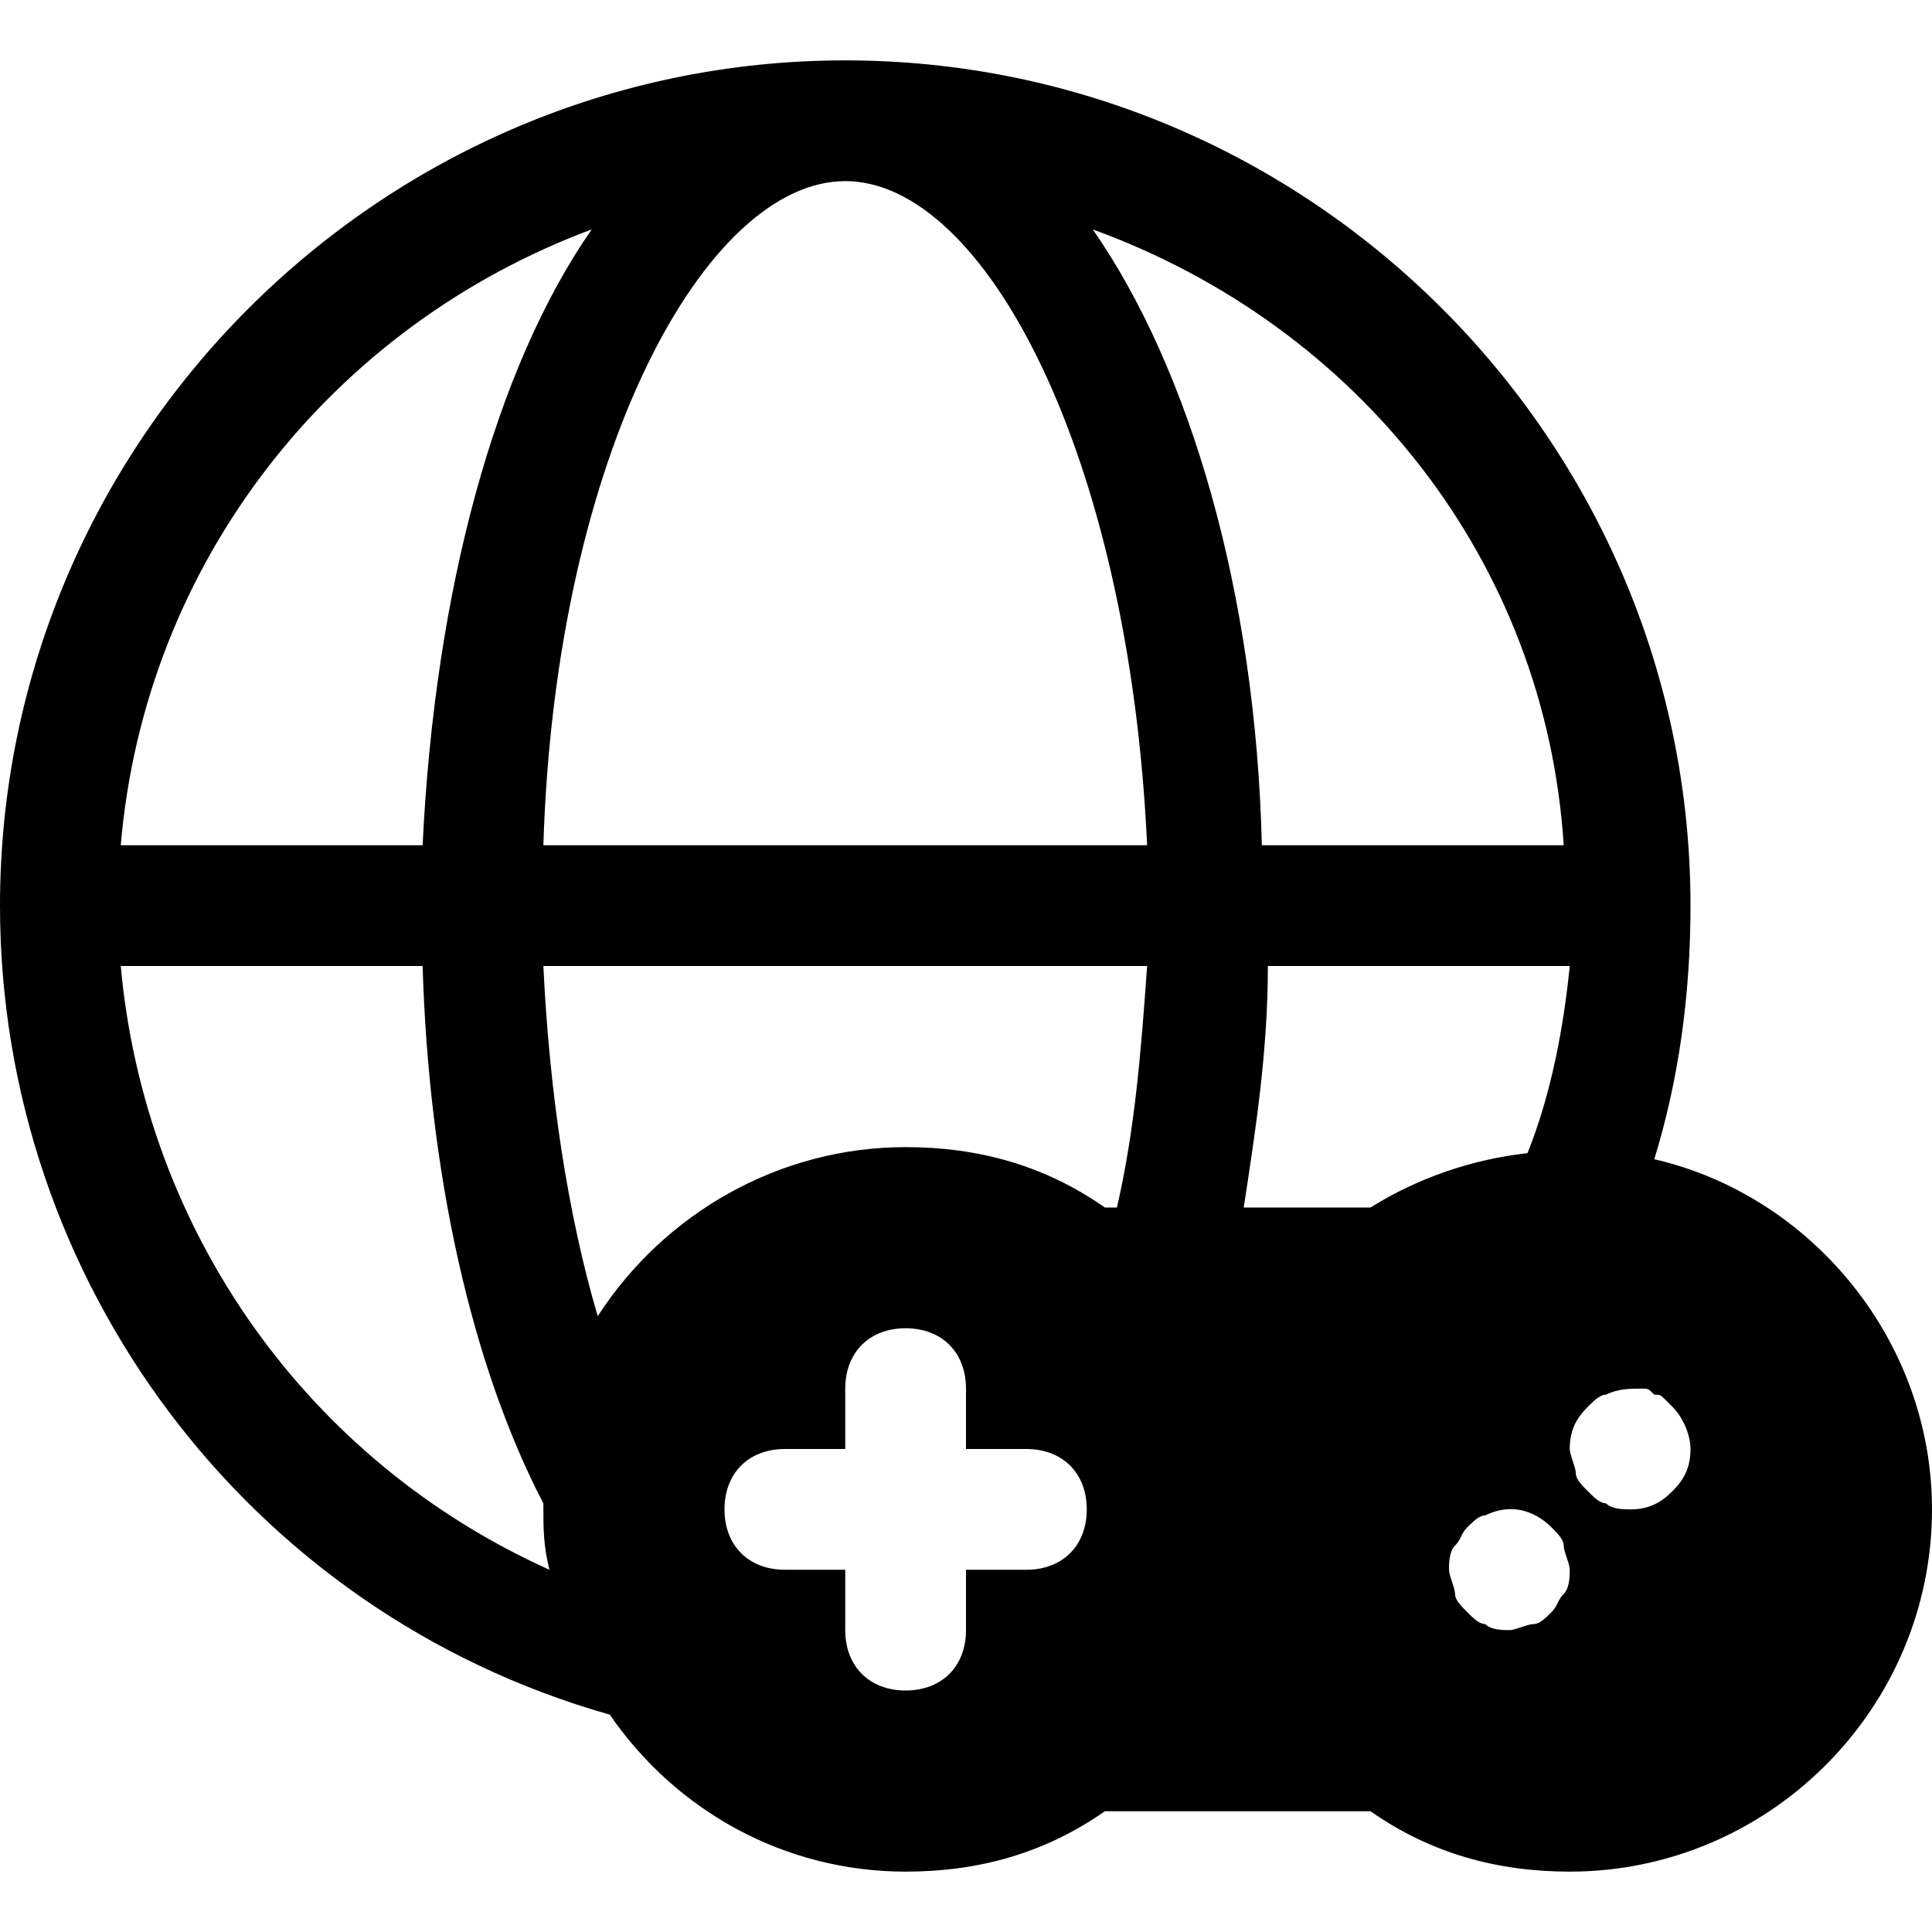 <?xml version="1.0" encoding="utf-8"?>
<svg version="1.1" id="Icons" xmlns="http://www.w3.org/2000/svg" xmlns:xlink="http://www.w3.org/1999/xlink" 
	 viewBox="0 0 32 32" xml:space="preserve">
<style type="text/css">
	.st0{fill:none;stroke:#000000;stroke-width:2;stroke-linecap:round;stroke-linejoin:round;stroke-miterlimit:10;}
</style>
<path d="M27.4,19.2c0.4-1.3,0.6-2.7,0.6-4.2c0-7.7-6.3-14-14-14S0,7.3,0,15c0,6.2,4.1,11.7,10.1,13.4C11.2,30,13,31,15,31
	c1.2,0,2.3-0.3,3.3-1h4.4c1,0.7,2.1,1,3.3,1c3.3,0,6-2.7,6-6C32,22.2,30,19.8,27.4,19.2z M25.9,14h-5c-0.1-4.2-1.2-7.9-2.8-10.2
	C22.5,5.4,25.6,9.3,25.9,14z M9.8,3.8C8.2,6.1,7.2,9.8,7,14h-5C2.4,9.3,5.5,5.4,9.8,3.8z M2,16h5c0.1,3.4,0.8,6.6,2,8.9
	c0,0,0,0.1,0,0.1c0,0.3,0,0.6,0.1,1C5.1,24.2,2.4,20.4,2,16z M17,26h-1v1c0,0.6-0.4,1-1,1s-1-0.4-1-1v-1h-1c-0.6,0-1-0.4-1-1
	s0.4-1,1-1h1v-1c0-0.6,0.4-1,1-1s1,0.4,1,1v1h1c0.6,0,1,0.4,1,1S17.6,26,17,26z M18.5,20h-0.2c-1-0.7-2.1-1-3.3-1
	c-2.1,0-4,1.1-5.1,2.8C9.4,20.1,9.1,18.1,9,16H19C18.9,17.4,18.8,18.7,18.5,20z M9,14c0.2-6.5,2.7-11,5-11s4.7,4.5,5,11H9z M20.6,20
	c0.2-1.3,0.4-2.6,0.4-4h5c-0.1,1-0.3,2.1-0.7,3.1c-0.9,0.1-1.8,0.4-2.6,0.9H20.6z M25.9,26.4c-0.1,0.1-0.1,0.2-0.2,0.3
	c-0.1,0.1-0.2,0.2-0.3,0.2S25.1,27,25,27c-0.1,0-0.3,0-0.4-0.1c-0.1,0-0.2-0.1-0.3-0.2c-0.1-0.1-0.2-0.2-0.2-0.3
	c0-0.1-0.1-0.3-0.1-0.4s0-0.3,0.1-0.4c0.1-0.1,0.1-0.2,0.2-0.3c0.1-0.1,0.2-0.2,0.3-0.2c0.4-0.2,0.8-0.1,1.1,0.2
	c0.1,0.1,0.2,0.2,0.2,0.3c0,0.1,0.1,0.3,0.1,0.4S26,26.3,25.9,26.4z M27.7,24.7C27.5,24.9,27.3,25,27,25c-0.1,0-0.3,0-0.4-0.1
	c-0.1,0-0.2-0.1-0.3-0.2c-0.1-0.1-0.2-0.2-0.2-0.3c0-0.1-0.1-0.3-0.1-0.4c0-0.3,0.1-0.5,0.3-0.7c0.1-0.1,0.2-0.2,0.3-0.2
	C26.8,23,27,23,27.2,23c0.1,0,0.1,0,0.2,0.1c0.1,0,0.1,0,0.2,0.1c0,0,0.1,0.1,0.1,0.1c0.2,0.2,0.3,0.5,0.3,0.7
	C28,24.3,27.9,24.5,27.7,24.7z"/>
</svg>